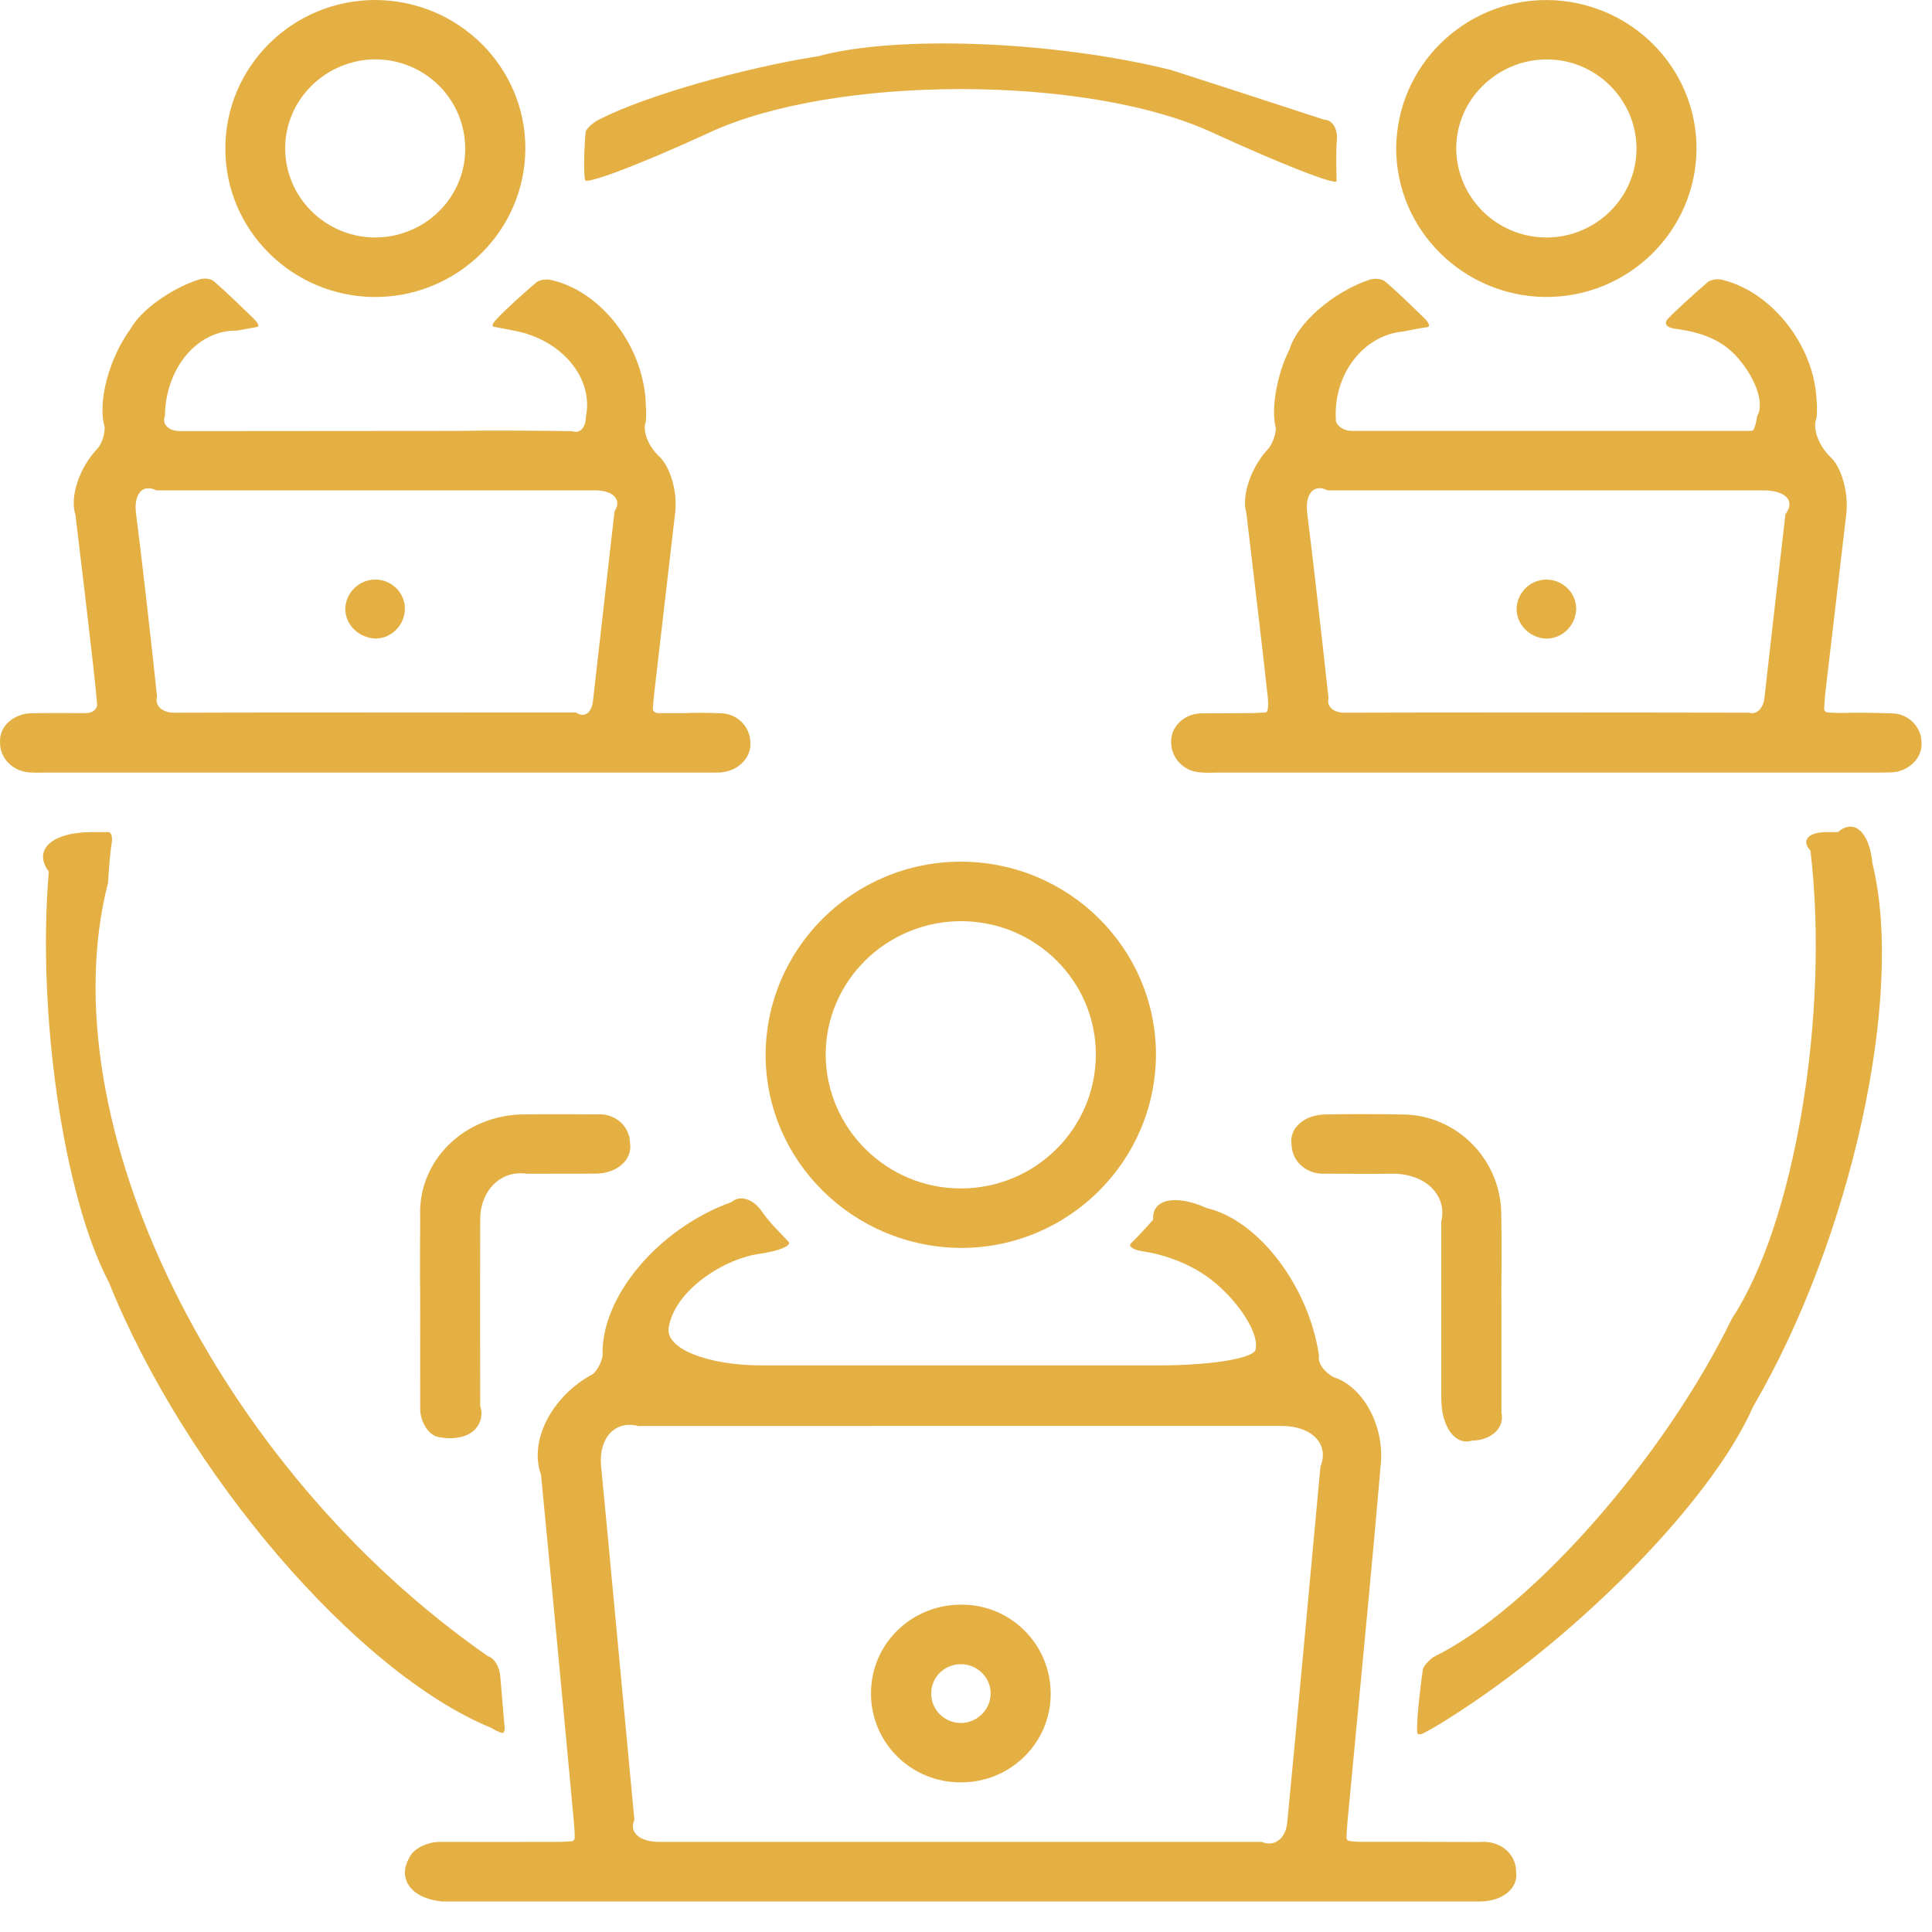 <svg width="53" height="53" viewBox="0 0 53 53" fill="none" xmlns="http://www.w3.org/2000/svg">
<path d="M21.632 34.063C21.73 34.171 21.371 34.32 20.832 34.396C19.856 34.533 18.503 35.397 18.343 36.427C18.254 36.996 19.404 37.457 20.911 37.457H31.767C33.272 37.457 34.472 37.251 34.447 36.996C34.53 36.592 34.038 35.789 33.351 35.205C32.668 34.625 31.835 34.399 31.358 34.329C31.094 34.292 30.944 34.193 31.023 34.109C31.135 34.007 31.41 33.715 31.635 33.459C31.59 32.896 32.247 32.753 33.103 33.14C34.528 33.475 35.908 35.288 36.185 37.192C36.139 37.375 36.32 37.639 36.588 37.781C37.376 38.032 37.956 39.069 37.884 40.099C37.811 40.96 37.654 42.719 37.529 44.028C37.406 45.331 37.154 47.995 36.965 49.979C36.951 50.133 36.944 50.288 36.938 50.392C36.934 50.449 36.966 50.499 37.01 50.501C37.067 50.516 37.225 50.527 37.361 50.527C38.071 50.525 39.52 50.527 40.599 50.531C41.147 50.481 41.591 50.848 41.591 51.349C41.66 51.799 41.215 52.163 40.596 52.163C34.363 52.164 21.617 52.164 12.13 52.163C11.284 52.084 10.884 51.541 11.236 50.949C11.342 50.716 11.716 50.528 12.071 50.528C12.779 50.531 14.228 50.529 15.308 50.528C15.448 50.528 15.59 50.516 15.68 50.511C15.73 50.509 15.768 50.465 15.765 50.413C15.768 50.345 15.76 50.168 15.746 50.017C15.555 47.923 15.151 43.639 14.841 40.451C14.502 39.527 15.14 38.292 16.268 37.692C16.383 37.596 16.502 37.371 16.531 37.191C16.472 35.587 18.055 33.7 20.068 32.975C20.294 32.775 20.663 32.887 20.893 33.224C21.132 33.573 21.456 33.868 21.632 34.063ZM26.393 39.117C24.448 39.117 20.471 39.117 17.508 39.119C16.881 38.955 16.424 39.44 16.488 40.201C16.532 40.644 16.617 41.549 16.681 42.224C16.839 43.911 17.162 47.359 17.403 49.927C17.247 50.256 17.544 50.525 18.068 50.528C18.344 50.528 18.91 50.528 19.331 50.528C22.677 50.529 29.52 50.529 34.614 50.528C34.958 50.676 35.271 50.439 35.312 50C35.519 47.863 35.925 43.491 36.223 40.236C36.472 39.619 35.996 39.119 35.16 39.117C33.242 39.117 29.316 39.117 26.393 39.117Z" fill="#E4B044"/>
<path d="M13.543 8.964C13.477 8.951 13.526 8.844 13.653 8.724C13.811 8.55 14.291 8.106 14.726 7.735C14.834 7.668 15.023 7.648 15.15 7.688C16.541 8.019 17.69 9.563 17.717 11.135C17.731 11.231 17.73 11.423 17.717 11.564C17.619 11.802 17.773 12.222 18.061 12.5C18.382 12.779 18.59 13.476 18.522 14.059C18.398 15.13 18.143 17.319 17.955 18.948C17.934 19.127 17.921 19.307 17.909 19.435C17.902 19.506 17.97 19.563 18.062 19.563C18.185 19.562 18.523 19.562 18.818 19.563C19.027 19.55 19.451 19.552 19.766 19.567C20.207 19.567 20.573 19.919 20.583 20.355C20.622 20.778 20.257 21.152 19.769 21.191C19.709 21.192 19.585 21.195 19.493 21.195C15.473 21.195 7.253 21.195 1.133 21.195C1.071 21.199 0.947 21.198 0.855 21.192C0.37 21.183 -0.014 20.807 0.001 20.351C-0.019 19.927 0.367 19.576 0.865 19.566C1.453 19.554 2.042 19.563 2.365 19.563C2.542 19.563 2.675 19.45 2.662 19.308C2.649 19.12 2.597 18.606 2.545 18.158C2.446 17.274 2.233 15.467 2.07 14.123C1.906 13.636 2.178 12.82 2.679 12.3C2.791 12.172 2.878 11.91 2.871 11.714C2.67 11.03 2.991 9.819 3.59 9.01C3.854 8.519 4.682 7.922 5.439 7.674C5.586 7.62 5.777 7.638 5.866 7.715C6.307 8.099 6.721 8.512 6.949 8.73C7.074 8.85 7.125 8.956 7.061 8.967C6.973 8.983 6.719 9.03 6.495 9.071C5.421 9.048 4.539 10.095 4.525 11.407C4.434 11.64 4.623 11.828 4.95 11.826C6.618 11.823 10.03 11.82 12.57 11.82C13.254 11.807 14.65 11.811 15.69 11.827C15.901 11.906 16.07 11.736 16.07 11.447C16.298 10.379 15.415 9.314 14.1 9.07C13.882 9.03 13.665 8.987 13.543 8.964ZM10.329 13.452C9.007 13.451 6.303 13.451 4.29 13.452C3.918 13.266 3.667 13.543 3.73 14.072C3.873 15.175 4.131 17.432 4.309 19.115C4.238 19.362 4.454 19.556 4.793 19.552C5.605 19.548 7.266 19.546 8.502 19.546C10.102 19.544 13.371 19.546 15.805 19.547C16.025 19.703 16.231 19.56 16.267 19.228C16.397 18.09 16.661 15.762 16.858 14.028C17.067 13.711 16.83 13.454 16.329 13.452C15.015 13.452 12.329 13.452 10.329 13.452Z" fill="#E4B044"/>
<path d="M39.071 8.726C39.2 8.848 39.241 8.959 39.162 8.974C39.057 8.986 38.765 9.038 38.512 9.091C37.386 9.188 36.553 10.295 36.649 11.56C36.693 11.703 36.88 11.819 37.065 11.819C38.448 11.819 41.276 11.82 43.383 11.82C44.325 11.82 46.252 11.819 47.687 11.819H48.062C48.113 11.819 48.175 11.64 48.201 11.42C48.421 11.071 48.149 10.315 47.593 9.731C47.045 9.155 46.284 9.07 45.909 9.011C45.703 8.978 45.638 8.854 45.766 8.735C45.928 8.56 46.417 8.111 46.86 7.728C46.957 7.666 47.132 7.643 47.251 7.678C48.602 8.004 49.758 9.47 49.832 10.951C49.848 11.063 49.849 11.29 49.836 11.458C49.709 11.731 49.88 12.215 50.214 12.538C50.522 12.82 50.717 13.522 50.648 14.104C50.521 15.174 50.265 17.363 50.076 18.992C50.057 19.158 50.05 19.326 50.042 19.431C50.038 19.488 50.075 19.538 50.123 19.54C50.185 19.551 50.349 19.559 50.488 19.56C50.8 19.547 51.436 19.551 51.909 19.57C52.35 19.579 52.711 19.936 52.713 20.37C52.741 20.779 52.385 21.146 51.921 21.187C51.834 21.191 51.657 21.194 51.526 21.194C47.541 21.194 39.392 21.194 33.324 21.194C33.228 21.204 33.033 21.2 32.891 21.184C32.471 21.151 32.129 20.79 32.128 20.375C32.106 19.951 32.465 19.59 32.929 19.57C33.24 19.57 33.877 19.566 34.35 19.562C34.49 19.56 34.632 19.547 34.728 19.543C34.781 19.539 34.804 19.348 34.777 19.116C34.744 18.8 34.641 17.898 34.548 17.099C34.469 16.436 34.309 15.082 34.191 14.074C34.052 13.622 34.305 12.85 34.757 12.35C34.889 12.22 34.997 11.948 35 11.743C34.858 11.232 35.029 10.26 35.38 9.572C35.594 8.863 36.561 8.019 37.54 7.684C37.697 7.624 37.904 7.642 38 7.724C38.434 8.095 38.837 8.503 39.071 8.726ZM42.419 13.453C41.105 13.451 38.419 13.451 36.419 13.453C36.048 13.261 35.797 13.538 35.86 14.072C36 15.184 36.261 17.459 36.445 19.154C36.384 19.375 36.578 19.552 36.883 19.551C39.312 19.543 44.277 19.543 47.974 19.551C48.18 19.619 48.372 19.439 48.403 19.148C48.525 18.043 48.784 15.786 48.98 14.104C49.258 13.744 48.989 13.453 48.379 13.453C47.073 13.453 44.405 13.453 42.419 13.453Z" fill="#E4B044"/>
<path d="M38.907 47.576C38.876 47.579 38.864 47.441 38.88 47.271C38.882 47.035 38.951 46.365 39.035 45.778C39.077 45.679 39.212 45.531 39.335 45.45C41.988 44.157 45.649 40.005 47.511 36.173C49.232 33.568 50.197 27.82 49.666 23.335C49.404 23.056 49.602 22.828 50.103 22.827C50.172 22.827 50.313 22.827 50.419 22.827C50.863 22.44 51.287 22.826 51.367 23.689C52.256 27.302 50.789 33.973 48.091 38.591C46.929 41.245 43.02 45.179 39.359 47.377C39.284 47.421 39.13 47.505 39.012 47.566C38.992 47.576 38.963 47.571 38.907 47.576Z" fill="#E4B044"/>
<path d="M31.711 28.934C31.698 31.864 29.302 34.238 26.359 34.234C23.4 34.215 21.002 31.842 21.003 28.933C21.016 26.007 23.416 23.637 26.36 23.638C29.315 23.642 31.711 26.012 31.711 28.934ZM30.062 28.916C30.056 26.903 28.399 25.27 26.363 25.27C24.305 25.277 22.644 26.923 22.651 28.95C22.671 30.966 24.331 32.602 26.356 32.602C28.408 32.602 30.067 30.951 30.062 28.916Z" fill="#E4B044"/>
<path d="M2.979 22.827C3.043 22.827 3.084 22.941 3.071 23.081C3.036 23.268 2.988 23.775 2.964 24.215C1.283 30.768 5.948 40.268 13.385 45.433C13.56 45.484 13.712 45.737 13.725 46C13.752 46.315 13.807 46.959 13.847 47.439C13.849 47.461 13.829 47.487 13.816 47.523C13.808 47.543 13.776 47.545 13.744 47.531C13.695 47.519 13.571 47.459 13.465 47.396C9.781 45.879 5.089 40.405 2.985 35.172C1.747 32.832 1.009 27.791 1.339 23.911C0.892 23.311 1.424 22.825 2.527 22.827C2.695 22.827 2.863 22.827 2.979 22.827Z" fill="#E4B044"/>
<path d="M19.477 3.629C17.583 4.502 16.047 5.086 16.047 4.934C16.011 4.722 16.019 4.126 16.067 3.602C16.131 3.482 16.315 3.327 16.477 3.258C17.713 2.631 20.387 1.863 22.45 1.541C24.605 0.954 28.938 1.125 32.127 1.921C33.047 2.215 34.924 2.825 36.32 3.282C36.543 3.282 36.702 3.529 36.675 3.834C36.638 4.281 36.666 4.734 36.666 4.967C36.666 5.097 35.131 4.497 33.236 3.626C29.807 2.051 22.908 2.047 19.477 3.629Z" fill="#E4B044"/>
<path d="M6.182 4.085C6.176 1.831 8.018 0.003 10.292 -9.34601e-05C12.575 0.008 14.419 1.835 14.412 4.08C14.402 6.332 12.551 8.153 10.278 8.148C8.019 8.136 6.184 6.317 6.182 4.085ZM12.762 4.1C12.772 2.736 11.667 1.629 10.292 1.628C8.928 1.641 7.824 2.732 7.823 4.067C7.822 5.407 8.92 6.504 10.279 6.515C11.643 6.519 12.755 5.437 12.762 4.1Z" fill="#E4B044"/>
<path d="M42.436 0.001C44.716 0.015 46.554 1.849 46.54 4.097C46.519 6.351 44.66 8.165 42.388 8.147C40.13 8.122 38.3 6.295 38.302 4.069C38.315 1.815 40.166 -0.006 42.436 0.001ZM44.894 4.057C44.878 2.71 43.768 1.623 42.415 1.629C41.054 1.646 39.95 2.739 39.948 4.071C39.959 5.434 41.079 6.527 42.45 6.515C43.808 6.499 44.902 5.398 44.894 4.057Z" fill="#E4B044"/>
<path d="M41.189 35.914C41.189 35.914 41.189 36.098 41.189 36.324C41.189 36.734 41.189 37.553 41.189 37.962V38.75C41.281 39.169 40.917 39.513 40.374 39.521C39.913 39.658 39.538 39.137 39.538 38.354C39.539 37.296 39.539 35.129 39.538 33.517C39.707 32.792 39.113 32.201 38.213 32.198C37.806 32.205 36.977 32.204 36.359 32.196C35.855 32.229 35.439 31.87 35.43 31.396C35.362 30.946 35.782 30.577 36.366 30.572C36.825 30.56 37.761 30.56 38.457 30.573C39.931 30.569 41.151 31.773 41.183 33.261C41.202 34.145 41.187 35.03 41.187 35.472C41.187 35.717 41.189 35.914 41.189 35.914Z" fill="#E4B044"/>
<path d="M11.526 35.88C11.526 35.88 11.526 35.694 11.526 35.463C11.519 35.145 11.521 34.214 11.527 33.379C11.459 31.837 12.739 30.579 14.385 30.57C14.817 30.564 15.7 30.564 16.359 30.571C16.862 30.527 17.277 30.883 17.285 31.367C17.35 31.817 16.929 32.19 16.346 32.196C15.931 32.195 15.082 32.196 14.45 32.199C13.746 32.091 13.174 32.652 13.173 33.455C13.169 34.576 13.169 36.868 13.173 38.575C13.287 38.887 13.118 39.243 12.795 39.371C12.595 39.465 12.23 39.481 11.98 39.408C11.732 39.33 11.53 38.991 11.528 38.655C11.524 37.73 11.527 36.806 11.527 36.343C11.527 36.087 11.527 35.88 11.527 35.88H11.526Z" fill="#E4B044"/>
<path d="M28.823 46.463C28.827 47.807 27.727 48.896 26.364 48.895C25.006 48.904 23.899 47.819 23.894 46.472C23.882 45.112 24.992 44.014 26.374 44.02C27.726 44.014 28.823 45.108 28.823 46.463ZM25.546 46.42C25.527 46.876 25.883 47.255 26.34 47.266C26.779 47.275 27.152 46.93 27.175 46.496C27.198 46.062 26.859 45.686 26.418 45.656C25.958 45.623 25.567 45.966 25.546 46.42Z" fill="#E4B044"/>
<path d="M10.277 15.899C10.716 15.887 11.088 16.231 11.108 16.67C11.116 17.13 10.758 17.51 10.31 17.518C9.845 17.503 9.47 17.139 9.472 16.703C9.48 16.269 9.84 15.909 10.277 15.899Z" fill="#E4B044"/>
<path d="M43.24 16.713C43.221 17.174 42.843 17.534 42.395 17.518C41.954 17.491 41.6 17.125 41.605 16.699C41.618 16.243 41.997 15.886 42.45 15.9C42.891 15.915 43.245 16.28 43.24 16.713Z" fill="#E4B044"/>
</svg>

